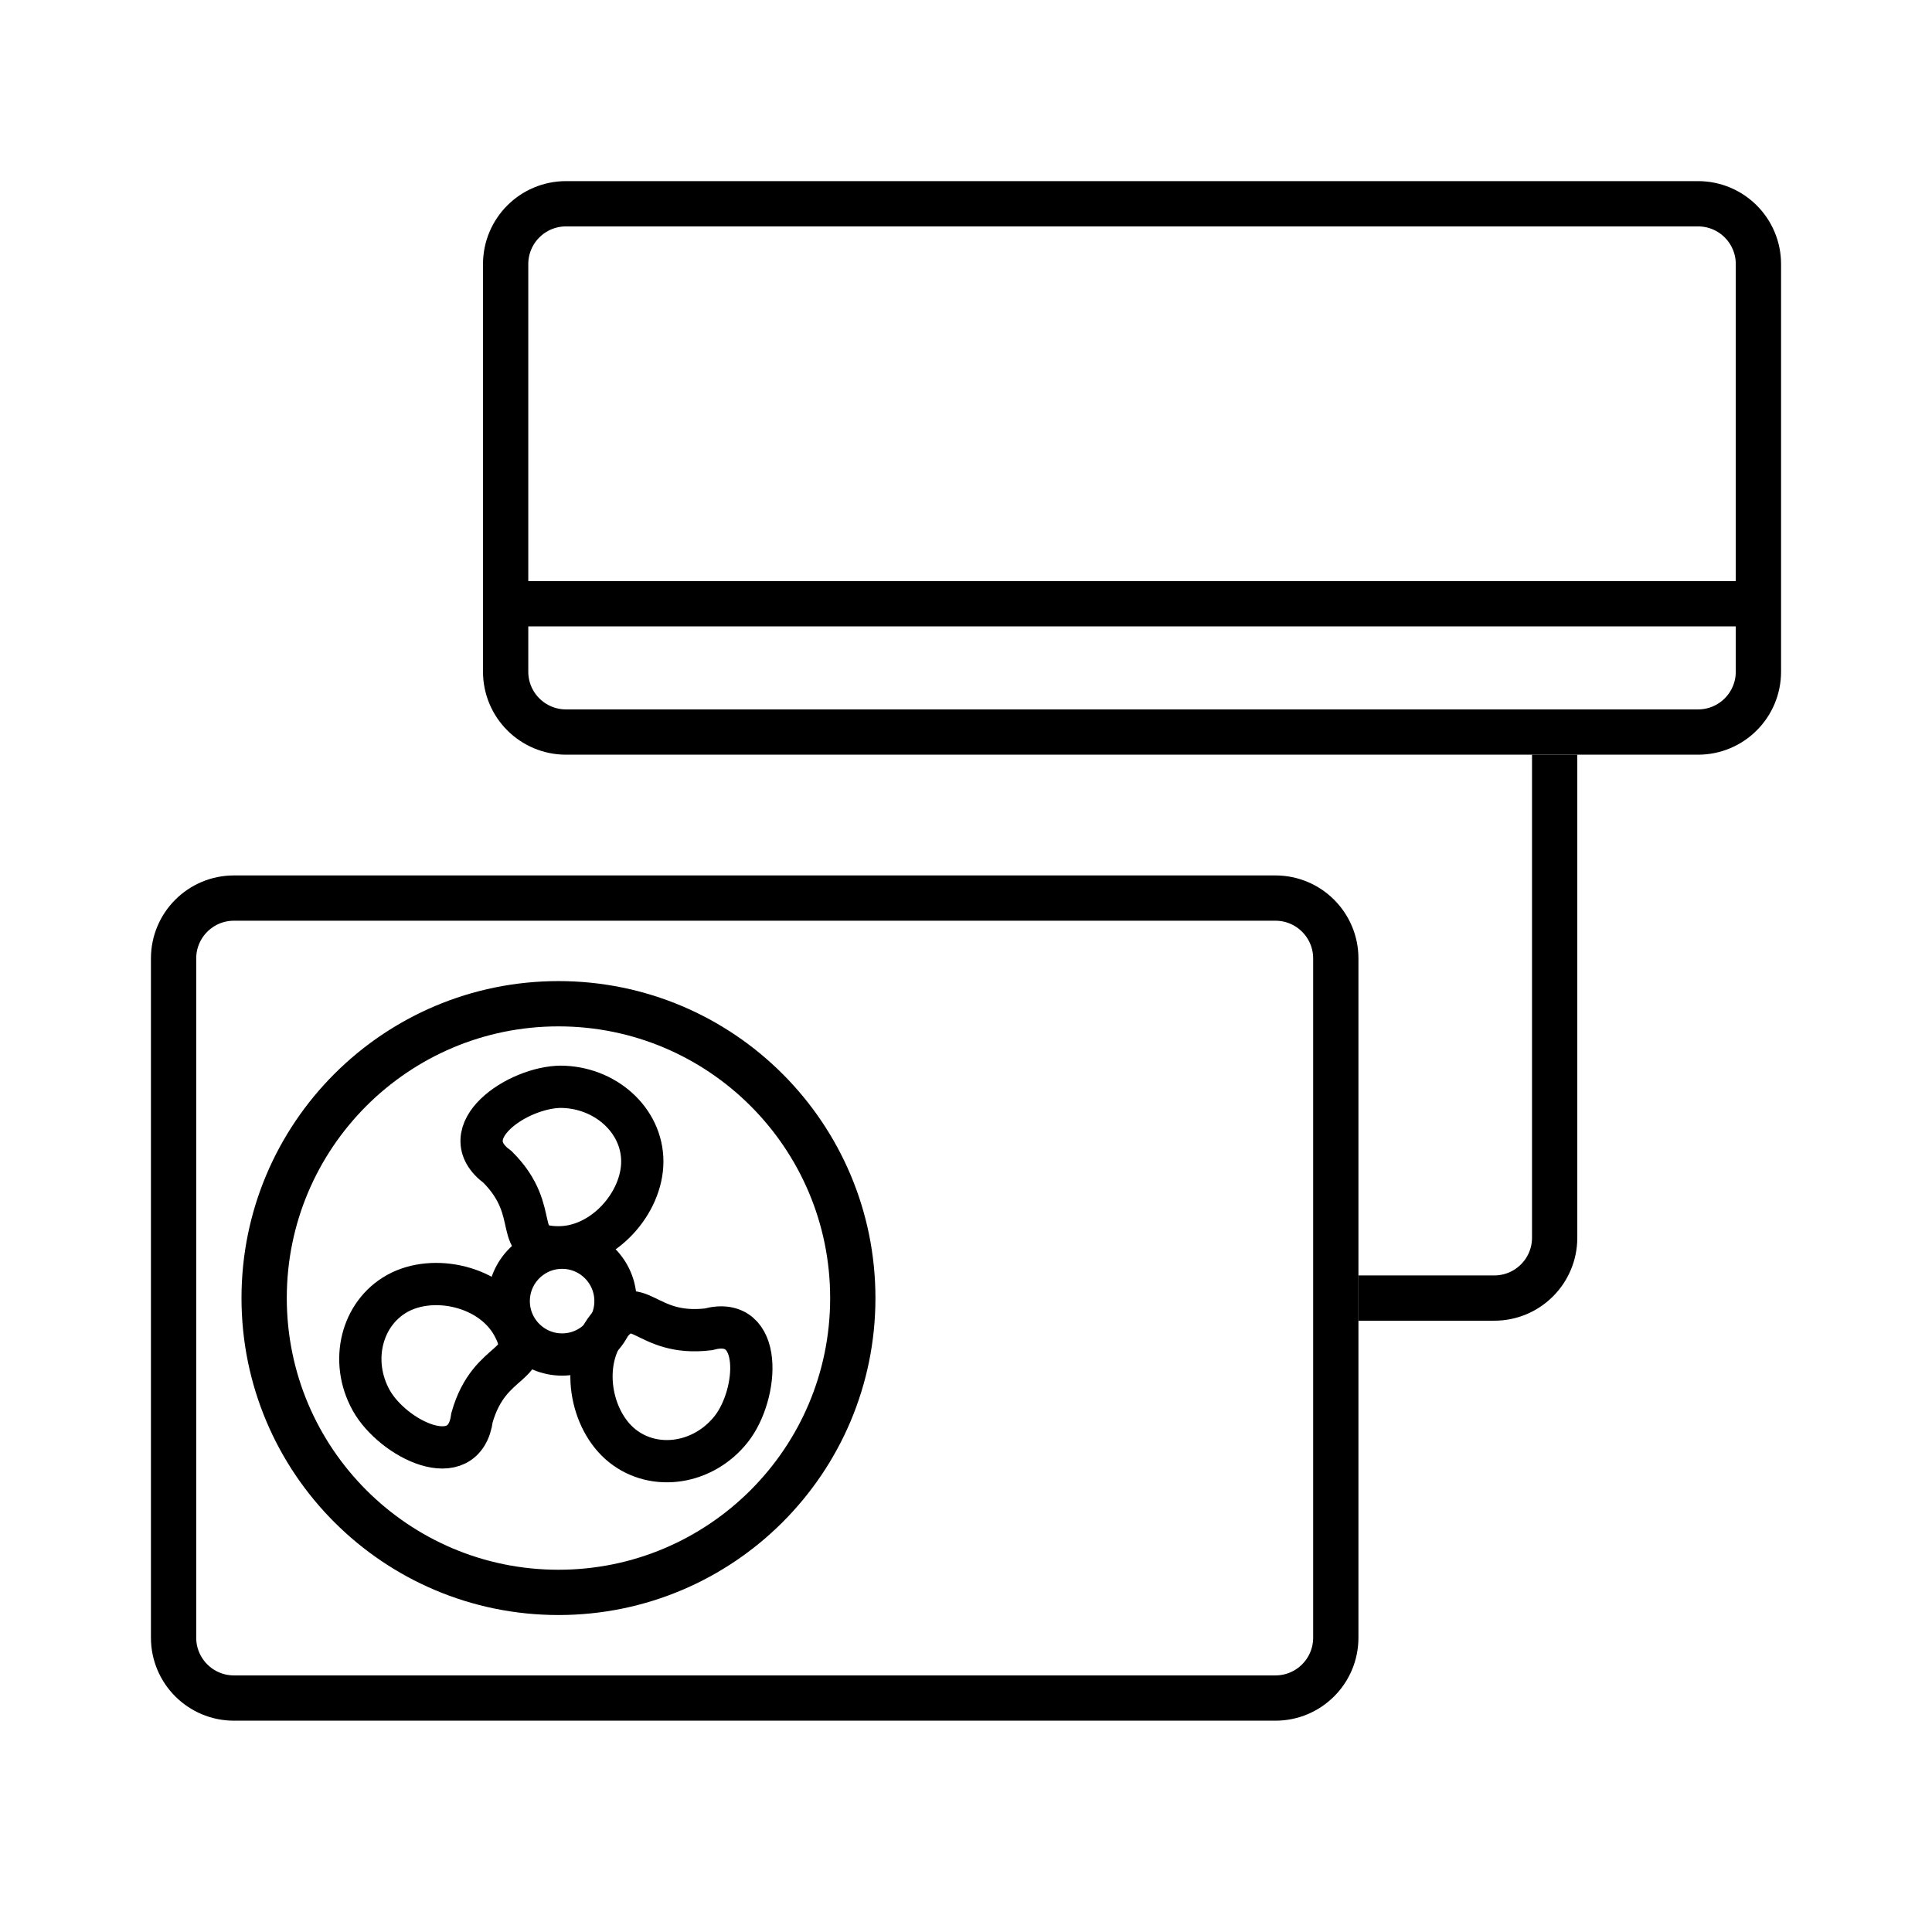 <svg width="64" height="64" viewBox="0 0 64 64" fill="none" xmlns="http://www.w3.org/2000/svg">
<path d="M16.75 8.75C16.75 7.645 17.645 6.75 18.75 6.75H56.25C57.355 6.75 58.25 7.645 58.25 8.75V22.25C58.25 23.355 57.355 24.25 56.25 24.25H18.75C17.645 24.25 16.75 23.355 16.75 22.25V8.75Z" stroke="black" stroke-width="1.5"/>
<path d="M58.498 20H17.367" stroke="black" stroke-width="1.5" stroke-linejoin="round"/>
<path d="M18.5 52.75C23.881 52.75 28.25 48.387 28.25 43C28.25 37.613 23.881 33.25 18.5 33.25C13.119 33.25 8.75 37.613 8.75 43C8.75 48.387 13.119 52.75 18.5 52.75Z" stroke="black" stroke-width="1.5"/>
<path d="M20.389 43.101C20.389 42.125 19.596 41.332 18.62 41.332C17.645 41.332 16.852 42.125 16.852 43.101C16.852 44.077 17.645 44.87 18.62 44.87C19.596 44.87 20.389 44.077 20.389 43.101Z" stroke="black" stroke-width="1.4"/>
<path d="M12.293 46.381C13.008 47.672 15.388 48.851 15.637 46.957C16.227 44.874 17.781 45.339 16.984 43.898C16.27 42.606 14.363 42.183 13.167 42.844C11.972 43.506 11.579 45.089 12.293 46.381Z" stroke="black" stroke-width="1.4"/>
<path d="M24.22 47.344C25.137 46.187 25.309 43.536 23.465 44.036C21.315 44.293 21.146 42.68 20.123 43.971C19.206 45.127 19.55 47.05 20.62 47.899C21.691 48.748 23.303 48.501 24.22 47.344Z" stroke="black" stroke-width="1.4"/>
<path d="M18.606 36C17.13 36 14.934 37.525 16.483 38.659C18.008 40.184 16.861 41.319 18.508 41.319C19.984 41.319 21.277 39.855 21.277 38.476C21.277 37.098 20.033 36.001 18.557 36.001L18.606 36Z" stroke="black" stroke-width="1.4"/>
<path d="M5.75 31.75C5.75 30.645 6.645 29.75 7.75 29.75H42.25C43.355 29.75 44.25 30.645 44.25 31.75V54.25C44.25 55.355 43.355 56.25 42.25 56.25H7.75C6.645 56.25 5.75 55.355 5.75 54.25V31.75Z" stroke="black" stroke-width="1.5"/>
<path d="M45 43H49.5C50.605 43 51.5 42.105 51.5 41V25" stroke="black" stroke-width="1.5"/>
</svg>
